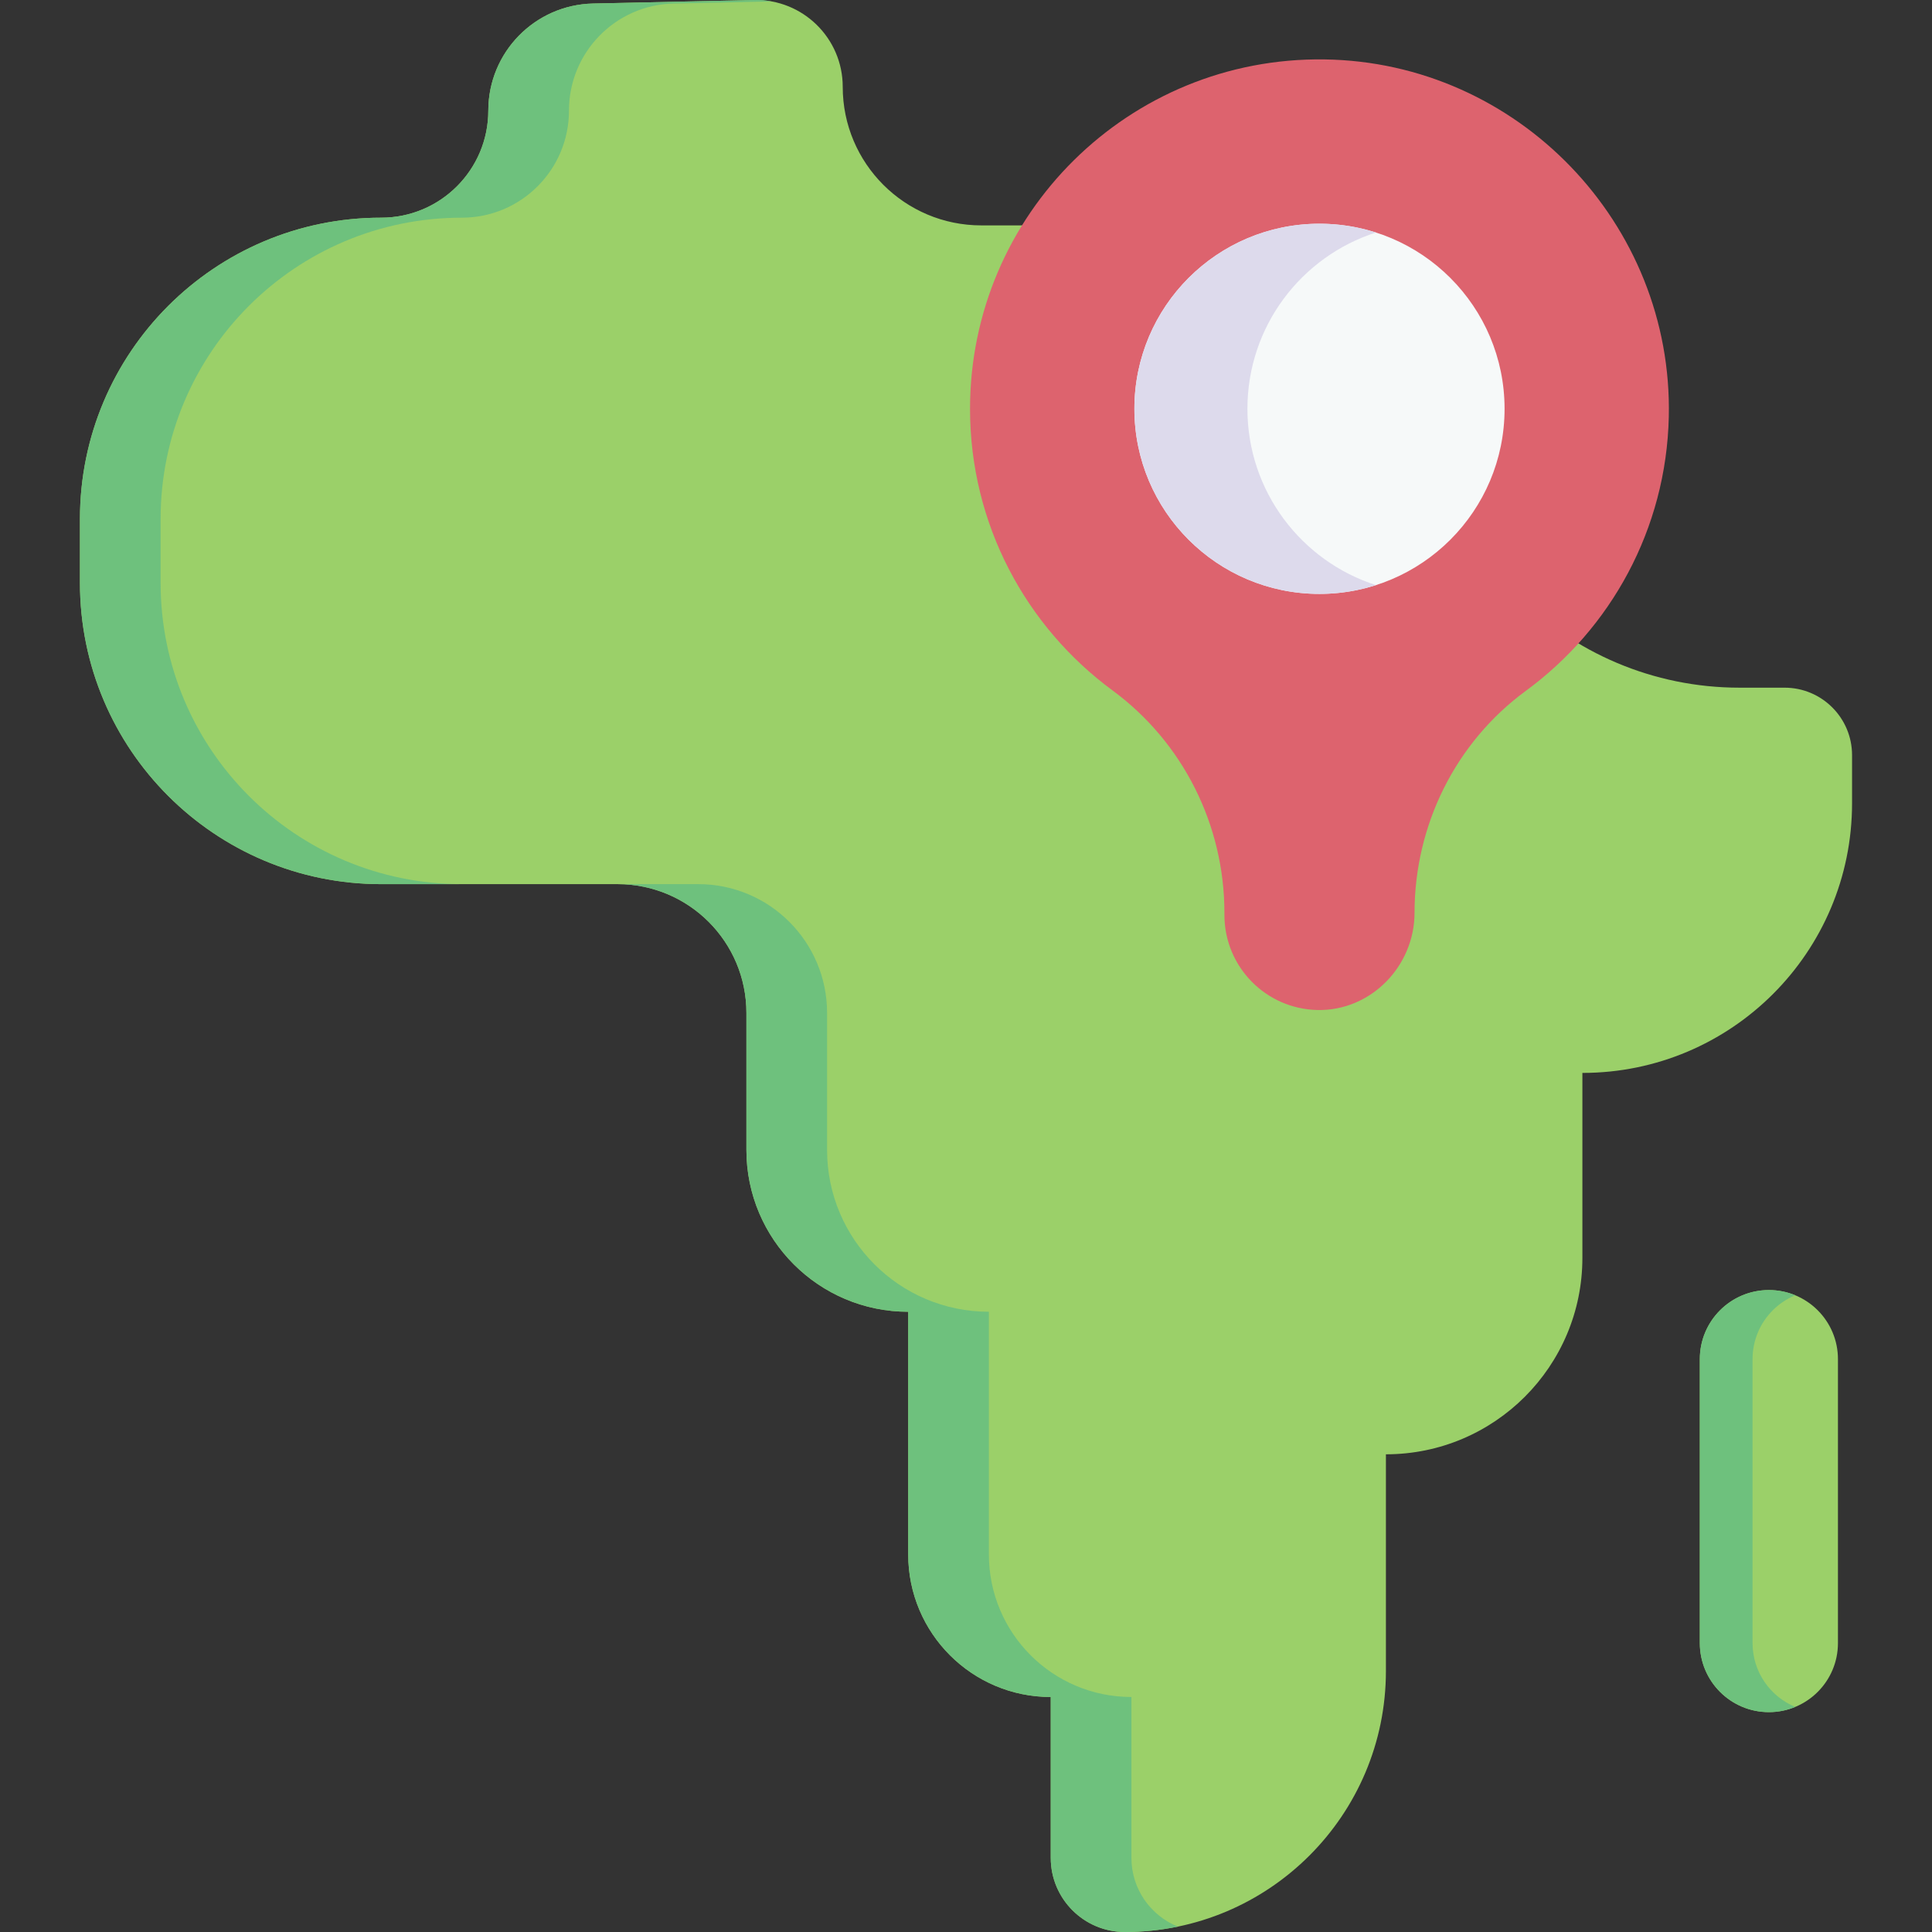 <svg id="Capa_1" enable-background="new 0 0 512 512" height="512" viewBox="0 0 512 512" width="512" xmlns="http://www.w3.org/2000/svg"><rect x="0" y="0" width="512" height="512" fill="#333333" stroke="none"/><g><path d="m468.773 453.734c10.109 0 18.304-8.195 18.304-18.304v-75.249c0-10.109-8.195-18.304-18.304-18.304-10.109 0-18.304 8.195-18.304 18.304v75.249c0 10.109 8.195 18.304 18.304 18.304z" fill="#9bd069"/><path d="m475.758 452.347c-2.151.897-4.516 1.386-6.992 1.386-10.101 0-18.296-8.195-18.296-18.307v-75.244c0-5.056 2.049-9.632 5.362-12.945s7.889-5.362 12.935-5.362c2.477 0 4.842.489 6.992 1.386-2.242.928-4.261 2.283-5.953 3.975-3.313 3.313-5.362 7.889-5.362 12.945v75.244c0 7.636 4.668 14.18 11.314 16.922z" fill="#6ec17d"/><path d="m129.405 29.307c0 15.674-12.706 28.381-28.381 28.381-44.093 0-79.838 35.744-79.838 79.838v16.945c0 44.093 35.744 79.838 79.838 79.838h62.648c18.852 0 34.135 15.283 34.135 34.135v36.309c0 23.681 19.198 42.879 42.879 42.879v64.318c0 20.862 16.912 37.774 37.774 37.774v42.638c0 10.846 8.793 19.639 19.639 19.639 38.208 0 69.182-30.974 69.182-69.182v-57.413c28.756 0 52.067-23.311 52.067-52.067v-49.005c39.469 0 71.465-31.996 71.465-71.465v-12.746c0-9.876-8.006-17.882-17.882-17.882h-11.914c-46.13 0-83.527-37.396-83.527-83.527v-37.563c0-17.7-14.349-32.05-32.05-32.05h-24.337c-10.069 0-19.073 5.752-23.88 14.599-5.186 9.547-15.302 16.029-26.931 16.029h-10.24c-20.281 0-36.723-16.441-36.723-36.723 0-12.902-10.608-23.281-23.506-23.001l-42.655.927c-15.429.336-27.763 12.941-27.763 28.375z" fill="#9bd069"/><g fill="#6ec17d"><path d="m281.432 59.729h10.24c11.629 0 21.745-6.481 26.931-16.029 4.806-8.847 13.811-14.599 23.88-14.599h-21.379c-10.069 0-19.073 5.752-23.88 14.599-4.383 8.069-12.292 13.93-21.655 15.558 1.91.306 3.867.471 5.863.471z"/><path d="m42.565 154.47v-16.945c0-44.093 35.745-79.838 79.838-79.838 15.674 0 28.381-12.706 28.381-28.381 0-15.434 12.334-28.038 27.764-28.374l25.9-.563c-1.497-.271-3.042-.399-4.623-.364l-42.655.927c-15.43.335-27.764 12.94-27.764 28.374 0 15.674-12.706 28.381-28.38 28.381-44.093 0-79.838 35.745-79.838 79.838v16.945c0 44.093 35.745 79.838 79.838 79.838h21.379c-44.095 0-79.84-35.745-79.84-79.838z"/><path d="m299.839 492.361v-42.638c-20.862 0-37.774-16.912-37.774-37.774v-64.318c-23.681 0-42.879-19.198-42.879-42.879v-36.309c0-18.852-15.283-34.135-34.135-34.135h-21.379c18.852 0 34.135 15.283 34.135 34.135v36.309c0 23.681 19.197 42.879 42.879 42.879v64.318c0 20.862 16.912 37.774 37.774 37.774v42.638c0 10.846 8.792 19.639 19.639 19.639 4.812 0 9.51-.494 14.045-1.429-7.21-2.907-12.305-9.958-12.305-18.21z"/></g><g><path d="m442.25 110.447c-.664 29.821-15.424 56.165-37.884 72.63-18.684 13.696-29.499 35.663-29.499 58.829 0 14.127-11.561 26.027-25.686 25.757-13.687-.261-24.695-11.431-24.695-25.18v-.573c0-23.237-10.951-45.171-29.663-58.948-22.897-16.859-37.753-44.006-37.753-74.615 0-51.59 42.183-93.327 93.929-92.602 51.195.716 92.39 43.514 91.251 94.702z" fill="#dd636e"/><circle cx="349.676" cy="108.342" fill="#f6f9f9" r="49.051"/><path d="m364.652 155.058c-4.72 1.515-9.757 2.334-14.978 2.334-27.089 0-49.05-21.96-49.05-49.05 0-27.1 21.96-49.06 49.05-49.06 5.221 0 10.258.819 14.978 2.334-19.759 6.327-34.072 24.847-34.072 46.726 0 21.868 14.313 40.389 34.072 46.716z" fill="#dddaec"/></g></g></svg>